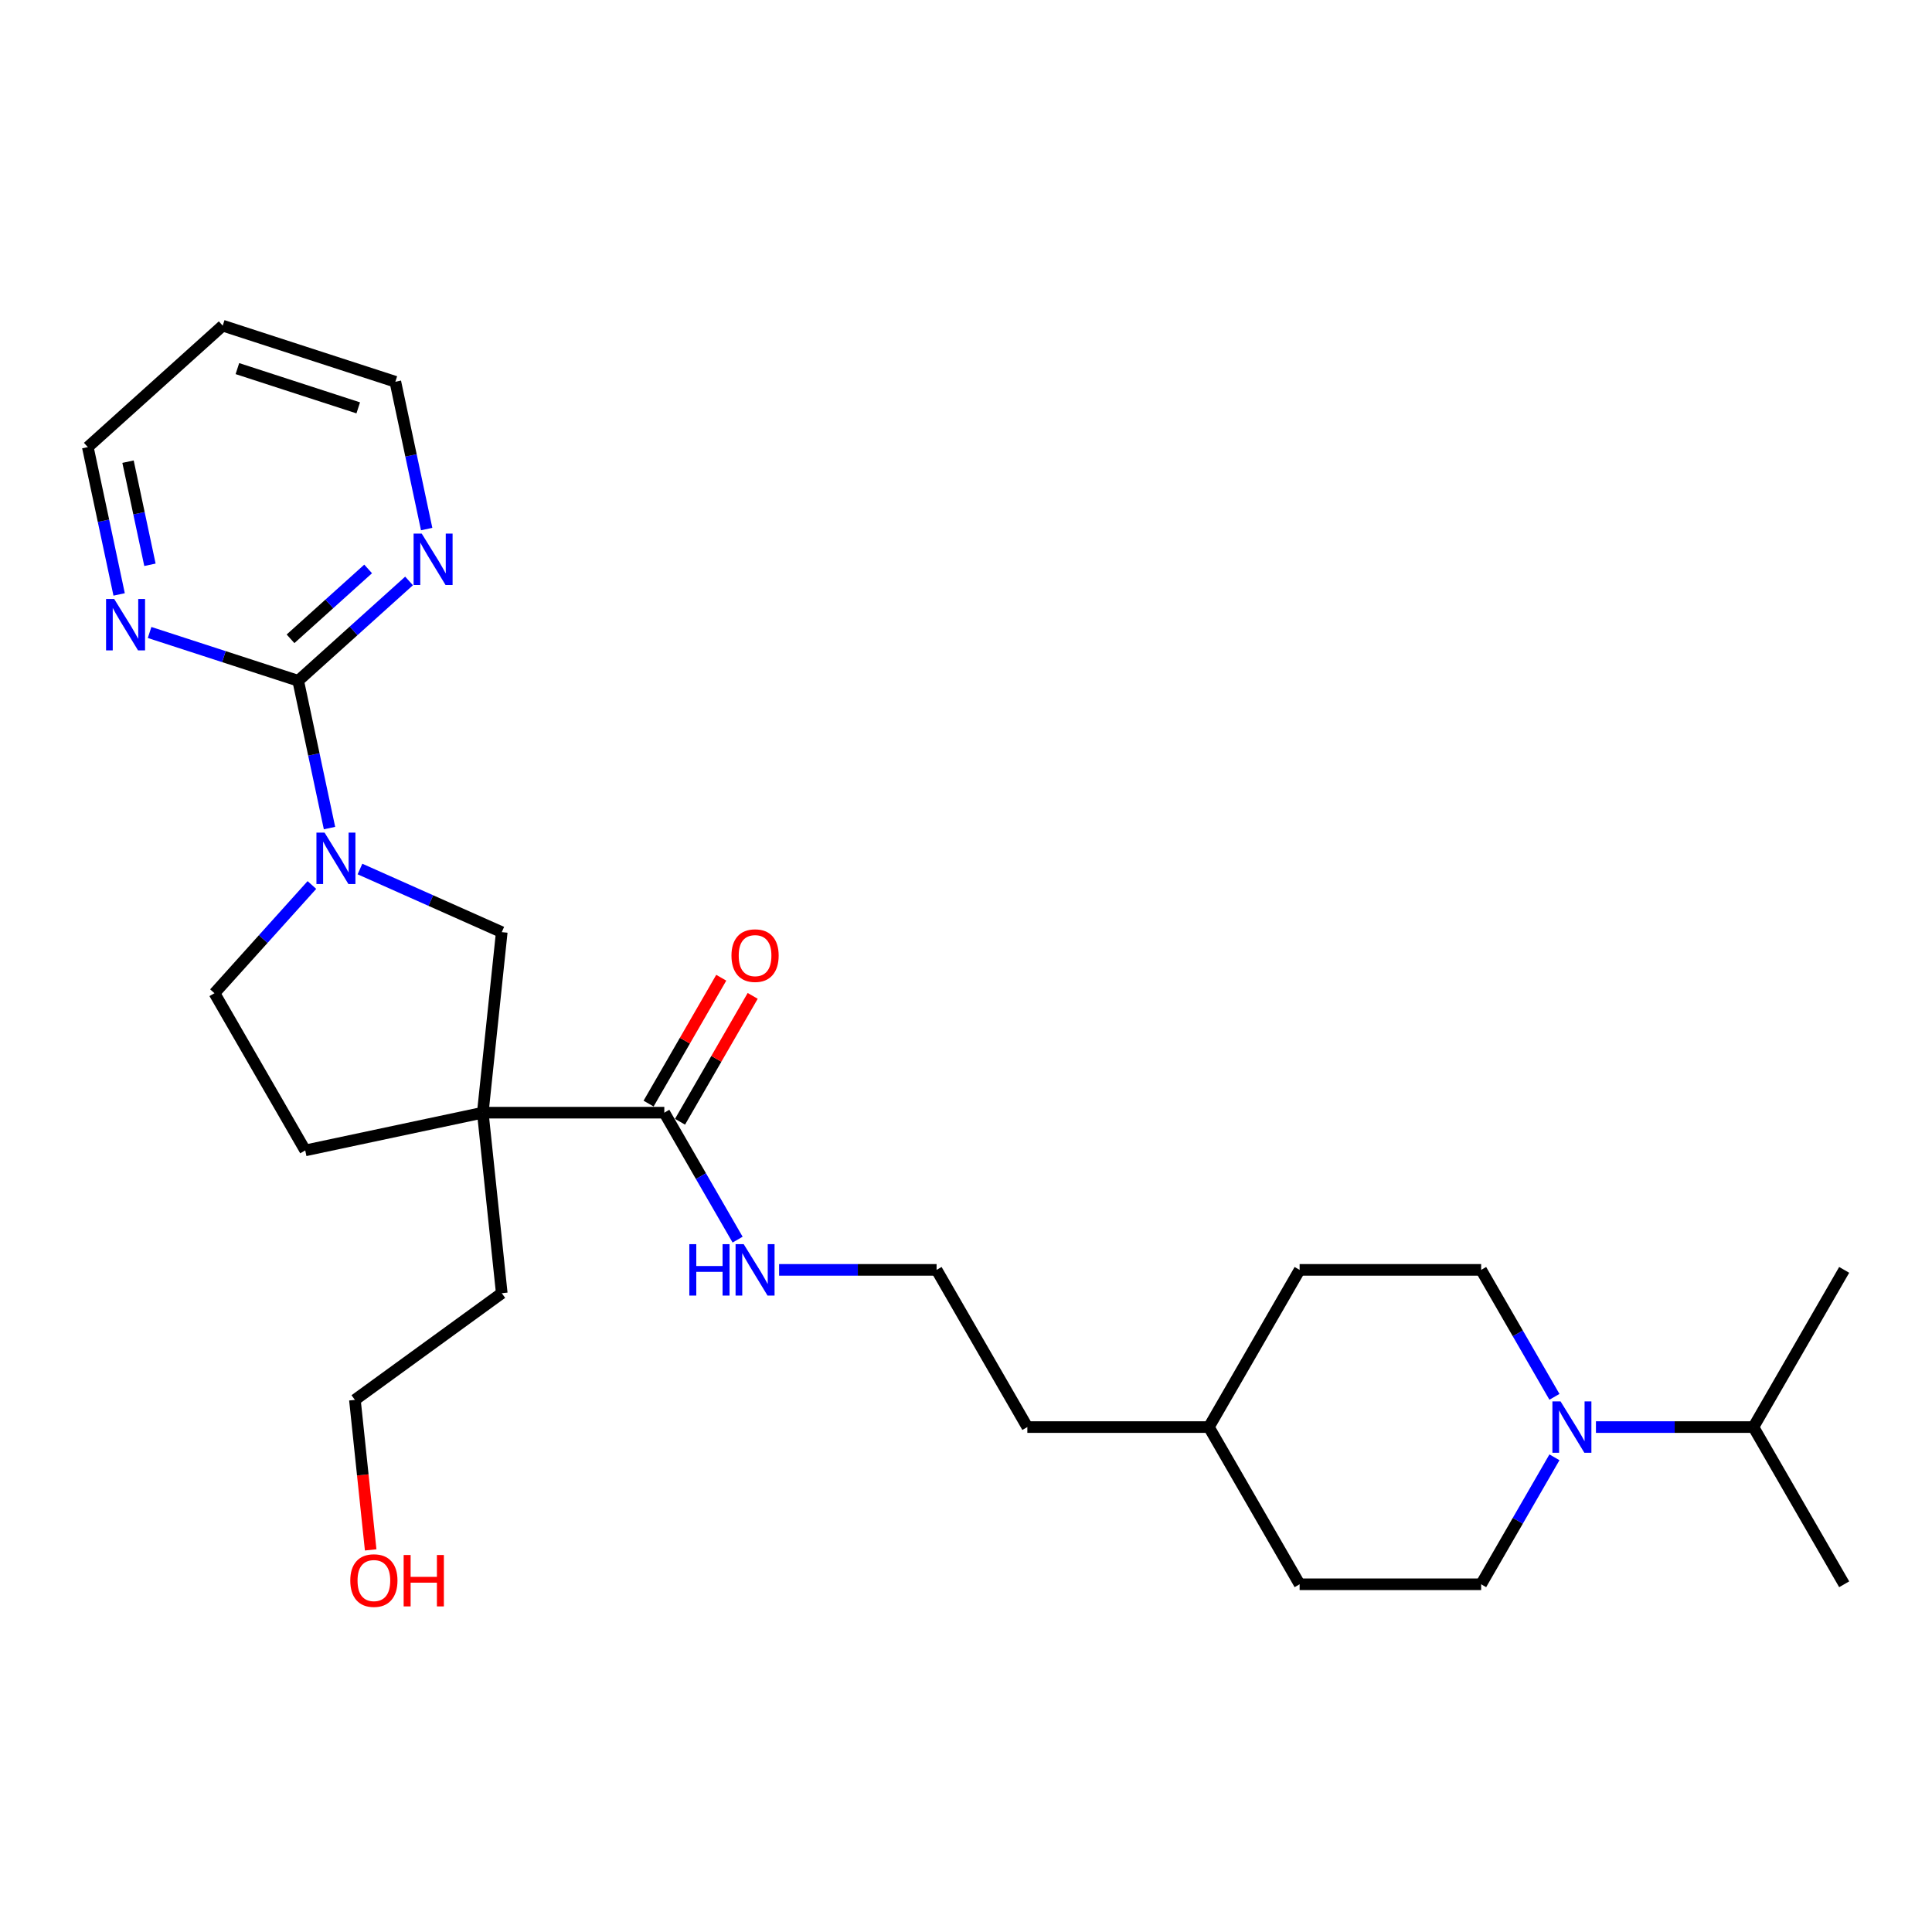 <?xml version='1.0' encoding='iso-8859-1'?>
<svg version='1.1' baseProfile='full'
              xmlns='http://www.w3.org/2000/svg'
                      xmlns:rdkit='http://www.rdkit.org/xml'
                      xmlns:xlink='http://www.w3.org/1999/xlink'
                  xml:space='preserve'
width='1000px' height='1000px' viewBox='0 0 1000 1000'>
<!-- END OF HEADER -->
<rect style='opacity:1.0;fill:#FFFFFF;stroke:none' width='1000' height='1000' x='0' y='0'> </rect>
<path class='bond-2' d='M 249.889,575.918 L 343.843,575.918' style='fill:none;fill-rule:evenodd;stroke:#000000;stroke-width:6px;stroke-linecap:butt;stroke-linejoin:miter;stroke-opacity:1' />
<path class='bond-3' d='M 249.889,575.918 L 259.71,482.478' style='fill:none;fill-rule:evenodd;stroke:#000000;stroke-width:6px;stroke-linecap:butt;stroke-linejoin:miter;stroke-opacity:1' />
<path class='bond-7' d='M 249.889,575.918 L 157.988,595.452' style='fill:none;fill-rule:evenodd;stroke:#000000;stroke-width:6px;stroke-linecap:butt;stroke-linejoin:miter;stroke-opacity:1' />
<path class='bond-14' d='M 249.889,575.918 L 259.71,669.357' style='fill:none;fill-rule:evenodd;stroke:#000000;stroke-width:6px;stroke-linecap:butt;stroke-linejoin:miter;stroke-opacity:1' />
<path class='bond-0' d='M 186.318,449.802 L 223.014,466.14' style='fill:none;fill-rule:evenodd;stroke:#0000FF;stroke-width:6px;stroke-linecap:butt;stroke-linejoin:miter;stroke-opacity:1' />
<path class='bond-0' d='M 223.014,466.14 L 259.71,482.478' style='fill:none;fill-rule:evenodd;stroke:#000000;stroke-width:6px;stroke-linecap:butt;stroke-linejoin:miter;stroke-opacity:1' />
<path class='bond-1' d='M 170.552,428.611 L 162.448,390.487' style='fill:none;fill-rule:evenodd;stroke:#0000FF;stroke-width:6px;stroke-linecap:butt;stroke-linejoin:miter;stroke-opacity:1' />
<path class='bond-1' d='M 162.448,390.487 L 154.344,352.362' style='fill:none;fill-rule:evenodd;stroke:#000000;stroke-width:6px;stroke-linecap:butt;stroke-linejoin:miter;stroke-opacity:1' />
<path class='bond-27' d='M 161.439,458.079 L 136.225,486.082' style='fill:none;fill-rule:evenodd;stroke:#0000FF;stroke-width:6px;stroke-linecap:butt;stroke-linejoin:miter;stroke-opacity:1' />
<path class='bond-27' d='M 136.225,486.082 L 111.011,514.085' style='fill:none;fill-rule:evenodd;stroke:#000000;stroke-width:6px;stroke-linecap:butt;stroke-linejoin:miter;stroke-opacity:1' />
<path class='bond-5' d='M 154.344,352.362 L 183.035,326.529' style='fill:none;fill-rule:evenodd;stroke:#000000;stroke-width:6px;stroke-linecap:butt;stroke-linejoin:miter;stroke-opacity:1' />
<path class='bond-5' d='M 183.035,326.529 L 211.726,300.695' style='fill:none;fill-rule:evenodd;stroke:#0000FF;stroke-width:6px;stroke-linecap:butt;stroke-linejoin:miter;stroke-opacity:1' />
<path class='bond-5' d='M 150.378,330.648 L 170.462,312.565' style='fill:none;fill-rule:evenodd;stroke:#000000;stroke-width:6px;stroke-linecap:butt;stroke-linejoin:miter;stroke-opacity:1' />
<path class='bond-5' d='M 170.462,312.565 L 190.546,294.481' style='fill:none;fill-rule:evenodd;stroke:#0000FF;stroke-width:6px;stroke-linecap:butt;stroke-linejoin:miter;stroke-opacity:1' />
<path class='bond-6' d='M 154.344,352.362 L 115.886,339.867' style='fill:none;fill-rule:evenodd;stroke:#000000;stroke-width:6px;stroke-linecap:butt;stroke-linejoin:miter;stroke-opacity:1' />
<path class='bond-6' d='M 115.886,339.867 L 77.428,327.371' style='fill:none;fill-rule:evenodd;stroke:#0000FF;stroke-width:6px;stroke-linecap:butt;stroke-linejoin:miter;stroke-opacity:1' />
<path class='bond-11' d='M 351.98,580.615 L 370.787,548.04' style='fill:none;fill-rule:evenodd;stroke:#000000;stroke-width:6px;stroke-linecap:butt;stroke-linejoin:miter;stroke-opacity:1' />
<path class='bond-11' d='M 370.787,548.04 L 389.594,515.465' style='fill:none;fill-rule:evenodd;stroke:#FF0000;stroke-width:6px;stroke-linecap:butt;stroke-linejoin:miter;stroke-opacity:1' />
<path class='bond-11' d='M 335.707,571.22 L 354.514,538.645' style='fill:none;fill-rule:evenodd;stroke:#000000;stroke-width:6px;stroke-linecap:butt;stroke-linejoin:miter;stroke-opacity:1' />
<path class='bond-11' d='M 354.514,538.645 L 373.321,506.07' style='fill:none;fill-rule:evenodd;stroke:#FF0000;stroke-width:6px;stroke-linecap:butt;stroke-linejoin:miter;stroke-opacity:1' />
<path class='bond-12' d='M 343.843,575.918 L 362.813,608.775' style='fill:none;fill-rule:evenodd;stroke:#000000;stroke-width:6px;stroke-linecap:butt;stroke-linejoin:miter;stroke-opacity:1' />
<path class='bond-12' d='M 362.813,608.775 L 381.783,641.632' style='fill:none;fill-rule:evenodd;stroke:#0000FF;stroke-width:6px;stroke-linecap:butt;stroke-linejoin:miter;stroke-opacity:1' />
<path class='bond-4' d='M 804.577,754.304 L 785.607,787.161' style='fill:none;fill-rule:evenodd;stroke:#0000FF;stroke-width:6px;stroke-linecap:butt;stroke-linejoin:miter;stroke-opacity:1' />
<path class='bond-4' d='M 785.607,787.161 L 766.637,820.018' style='fill:none;fill-rule:evenodd;stroke:#000000;stroke-width:6px;stroke-linecap:butt;stroke-linejoin:miter;stroke-opacity:1' />
<path class='bond-13' d='M 826.054,738.651 L 866.811,738.651' style='fill:none;fill-rule:evenodd;stroke:#0000FF;stroke-width:6px;stroke-linecap:butt;stroke-linejoin:miter;stroke-opacity:1' />
<path class='bond-13' d='M 866.811,738.651 L 907.568,738.651' style='fill:none;fill-rule:evenodd;stroke:#000000;stroke-width:6px;stroke-linecap:butt;stroke-linejoin:miter;stroke-opacity:1' />
<path class='bond-29' d='M 804.577,722.998 L 785.607,690.141' style='fill:none;fill-rule:evenodd;stroke:#0000FF;stroke-width:6px;stroke-linecap:butt;stroke-linejoin:miter;stroke-opacity:1' />
<path class='bond-29' d='M 785.607,690.141 L 766.637,657.284' style='fill:none;fill-rule:evenodd;stroke:#000000;stroke-width:6px;stroke-linecap:butt;stroke-linejoin:miter;stroke-opacity:1' />
<path class='bond-20' d='M 220.839,273.842 L 212.735,235.718' style='fill:none;fill-rule:evenodd;stroke:#0000FF;stroke-width:6px;stroke-linecap:butt;stroke-linejoin:miter;stroke-opacity:1' />
<path class='bond-20' d='M 212.735,235.718 L 204.632,197.594' style='fill:none;fill-rule:evenodd;stroke:#000000;stroke-width:6px;stroke-linecap:butt;stroke-linejoin:miter;stroke-opacity:1' />
<path class='bond-21' d='M 61.662,307.676 L 53.558,269.552' style='fill:none;fill-rule:evenodd;stroke:#0000FF;stroke-width:6px;stroke-linecap:butt;stroke-linejoin:miter;stroke-opacity:1' />
<path class='bond-21' d='M 53.558,269.552 L 45.455,231.428' style='fill:none;fill-rule:evenodd;stroke:#000000;stroke-width:6px;stroke-linecap:butt;stroke-linejoin:miter;stroke-opacity:1' />
<path class='bond-21' d='M 77.611,292.332 L 71.938,265.645' style='fill:none;fill-rule:evenodd;stroke:#0000FF;stroke-width:6px;stroke-linecap:butt;stroke-linejoin:miter;stroke-opacity:1' />
<path class='bond-21' d='M 71.938,265.645 L 66.266,238.958' style='fill:none;fill-rule:evenodd;stroke:#000000;stroke-width:6px;stroke-linecap:butt;stroke-linejoin:miter;stroke-opacity:1' />
<path class='bond-8' d='M 157.988,595.452 L 111.011,514.085' style='fill:none;fill-rule:evenodd;stroke:#000000;stroke-width:6px;stroke-linecap:butt;stroke-linejoin:miter;stroke-opacity:1' />
<path class='bond-9' d='M 766.637,657.284 L 672.683,657.284' style='fill:none;fill-rule:evenodd;stroke:#000000;stroke-width:6px;stroke-linecap:butt;stroke-linejoin:miter;stroke-opacity:1' />
<path class='bond-10' d='M 766.637,820.018 L 672.683,820.018' style='fill:none;fill-rule:evenodd;stroke:#000000;stroke-width:6px;stroke-linecap:butt;stroke-linejoin:miter;stroke-opacity:1' />
<path class='bond-17' d='M 403.26,657.284 L 444.017,657.284' style='fill:none;fill-rule:evenodd;stroke:#0000FF;stroke-width:6px;stroke-linecap:butt;stroke-linejoin:miter;stroke-opacity:1' />
<path class='bond-17' d='M 444.017,657.284 L 484.775,657.284' style='fill:none;fill-rule:evenodd;stroke:#000000;stroke-width:6px;stroke-linecap:butt;stroke-linejoin:miter;stroke-opacity:1' />
<path class='bond-25' d='M 907.568,738.651 L 954.545,820.018' style='fill:none;fill-rule:evenodd;stroke:#000000;stroke-width:6px;stroke-linecap:butt;stroke-linejoin:miter;stroke-opacity:1' />
<path class='bond-26' d='M 907.568,738.651 L 954.545,657.284' style='fill:none;fill-rule:evenodd;stroke:#000000;stroke-width:6px;stroke-linecap:butt;stroke-linejoin:miter;stroke-opacity:1' />
<path class='bond-24' d='M 259.71,669.357 L 183.7,724.582' style='fill:none;fill-rule:evenodd;stroke:#000000;stroke-width:6px;stroke-linecap:butt;stroke-linejoin:miter;stroke-opacity:1' />
<path class='bond-15' d='M 672.683,657.284 L 625.706,738.651' style='fill:none;fill-rule:evenodd;stroke:#000000;stroke-width:6px;stroke-linecap:butt;stroke-linejoin:miter;stroke-opacity:1' />
<path class='bond-16' d='M 672.683,820.018 L 625.706,738.651' style='fill:none;fill-rule:evenodd;stroke:#000000;stroke-width:6px;stroke-linecap:butt;stroke-linejoin:miter;stroke-opacity:1' />
<path class='bond-23' d='M 484.775,657.284 L 531.752,738.651' style='fill:none;fill-rule:evenodd;stroke:#000000;stroke-width:6px;stroke-linecap:butt;stroke-linejoin:miter;stroke-opacity:1' />
<path class='bond-18' d='M 625.706,738.651 L 531.752,738.651' style='fill:none;fill-rule:evenodd;stroke:#000000;stroke-width:6px;stroke-linecap:butt;stroke-linejoin:miter;stroke-opacity:1' />
<path class='bond-19' d='M 115.276,168.56 L 45.455,231.428' style='fill:none;fill-rule:evenodd;stroke:#000000;stroke-width:6px;stroke-linecap:butt;stroke-linejoin:miter;stroke-opacity:1' />
<path class='bond-28' d='M 115.276,168.56 L 204.632,197.594' style='fill:none;fill-rule:evenodd;stroke:#000000;stroke-width:6px;stroke-linecap:butt;stroke-linejoin:miter;stroke-opacity:1' />
<path class='bond-28' d='M 122.873,190.787 L 185.422,211.11' style='fill:none;fill-rule:evenodd;stroke:#000000;stroke-width:6px;stroke-linecap:butt;stroke-linejoin:miter;stroke-opacity:1' />
<path class='bond-22' d='M 191.859,802.218 L 187.779,763.4' style='fill:none;fill-rule:evenodd;stroke:#FF0000;stroke-width:6px;stroke-linecap:butt;stroke-linejoin:miter;stroke-opacity:1' />
<path class='bond-22' d='M 187.779,763.4 L 183.7,724.582' style='fill:none;fill-rule:evenodd;stroke:#000000;stroke-width:6px;stroke-linecap:butt;stroke-linejoin:miter;stroke-opacity:1' />
<path  class='atom-1' d='M 167.997 430.96
L 176.716 445.053
Q 177.58 446.443, 178.971 448.961
Q 180.361 451.479, 180.437 451.63
L 180.437 430.96
L 183.969 430.96
L 183.969 457.567
L 180.324 457.567
L 170.966 442.159
Q 169.876 440.355, 168.711 438.288
Q 167.584 436.221, 167.245 435.582
L 167.245 457.567
L 163.788 457.567
L 163.788 430.96
L 167.997 430.96
' fill='#0000FF'/>
<path  class='atom-5' d='M 807.733 725.347
L 816.452 739.44
Q 817.316 740.831, 818.707 743.349
Q 820.097 745.867, 820.172 746.017
L 820.172 725.347
L 823.705 725.347
L 823.705 751.955
L 820.059 751.955
L 810.702 736.546
Q 809.612 734.743, 808.447 732.676
Q 807.319 730.609, 806.981 729.97
L 806.981 751.955
L 803.524 751.955
L 803.524 725.347
L 807.733 725.347
' fill='#0000FF'/>
<path  class='atom-6' d='M 218.284 276.191
L 227.003 290.284
Q 227.868 291.675, 229.258 294.193
Q 230.649 296.711, 230.724 296.861
L 230.724 276.191
L 234.257 276.191
L 234.257 302.799
L 230.611 302.799
L 221.253 287.39
Q 220.164 285.586, 218.999 283.519
Q 217.871 281.452, 217.533 280.813
L 217.533 302.799
L 214.075 302.799
L 214.075 276.191
L 218.284 276.191
' fill='#0000FF'/>
<path  class='atom-7' d='M 59.107 310.025
L 67.826 324.118
Q 68.691 325.509, 70.081 328.027
Q 71.472 330.545, 71.547 330.695
L 71.547 310.025
L 75.079 310.025
L 75.079 336.633
L 71.434 336.633
L 62.076 321.224
Q 60.986 319.421, 59.821 317.354
Q 58.694 315.287, 58.356 314.648
L 58.356 336.633
L 54.898 336.633
L 54.898 310.025
L 59.107 310.025
' fill='#0000FF'/>
<path  class='atom-12' d='M 378.606 494.626
Q 378.606 488.237, 381.763 484.667
Q 384.92 481.097, 390.82 481.097
Q 396.721 481.097, 399.878 484.667
Q 403.034 488.237, 403.034 494.626
Q 403.034 501.09, 399.84 504.773
Q 396.646 508.419, 390.82 508.419
Q 384.958 508.419, 381.763 504.773
Q 378.606 501.128, 378.606 494.626
M 390.82 505.412
Q 394.879 505.412, 397.059 502.706
Q 399.276 499.963, 399.276 494.626
Q 399.276 489.402, 397.059 486.771
Q 394.879 484.103, 390.82 484.103
Q 386.762 484.103, 384.544 486.734
Q 382.365 489.365, 382.365 494.626
Q 382.365 500, 384.544 502.706
Q 386.762 505.412, 390.82 505.412
' fill='#FF0000'/>
<path  class='atom-13' d='M 356.79 643.98
L 360.398 643.98
L 360.398 655.292
L 374.003 655.292
L 374.003 643.98
L 377.61 643.98
L 377.61 670.588
L 374.003 670.588
L 374.003 658.299
L 360.398 658.299
L 360.398 670.588
L 356.79 670.588
L 356.79 643.98
' fill='#0000FF'/>
<path  class='atom-13' d='M 384.939 643.98
L 393.658 658.074
Q 394.522 659.464, 395.913 661.982
Q 397.303 664.5, 397.378 664.65
L 397.378 643.98
L 400.911 643.98
L 400.911 670.588
L 397.266 670.588
L 387.908 655.18
Q 386.818 653.376, 385.653 651.309
Q 384.525 649.242, 384.187 648.603
L 384.187 670.588
L 380.73 670.588
L 380.73 643.98
L 384.939 643.98
' fill='#0000FF'/>
<path  class='atom-23' d='M 181.306 818.097
Q 181.306 811.708, 184.463 808.137
Q 187.62 804.567, 193.52 804.567
Q 199.421 804.567, 202.578 808.137
Q 205.734 811.708, 205.734 818.097
Q 205.734 824.561, 202.54 828.244
Q 199.346 831.889, 193.52 831.889
Q 187.658 831.889, 184.463 828.244
Q 181.306 824.598, 181.306 818.097
M 193.52 828.883
Q 197.579 828.883, 199.759 826.177
Q 201.976 823.433, 201.976 818.097
Q 201.976 812.873, 199.759 810.242
Q 197.579 807.574, 193.52 807.574
Q 189.462 807.574, 187.244 810.204
Q 185.065 812.835, 185.065 818.097
Q 185.065 823.471, 187.244 826.177
Q 189.462 828.883, 193.52 828.883
' fill='#FF0000'/>
<path  class='atom-23' d='M 208.929 804.868
L 212.537 804.868
L 212.537 816.18
L 226.141 816.18
L 226.141 804.868
L 229.749 804.868
L 229.749 831.476
L 226.141 831.476
L 226.141 819.186
L 212.537 819.186
L 212.537 831.476
L 208.929 831.476
L 208.929 804.868
' fill='#FF0000'/>
</svg>
